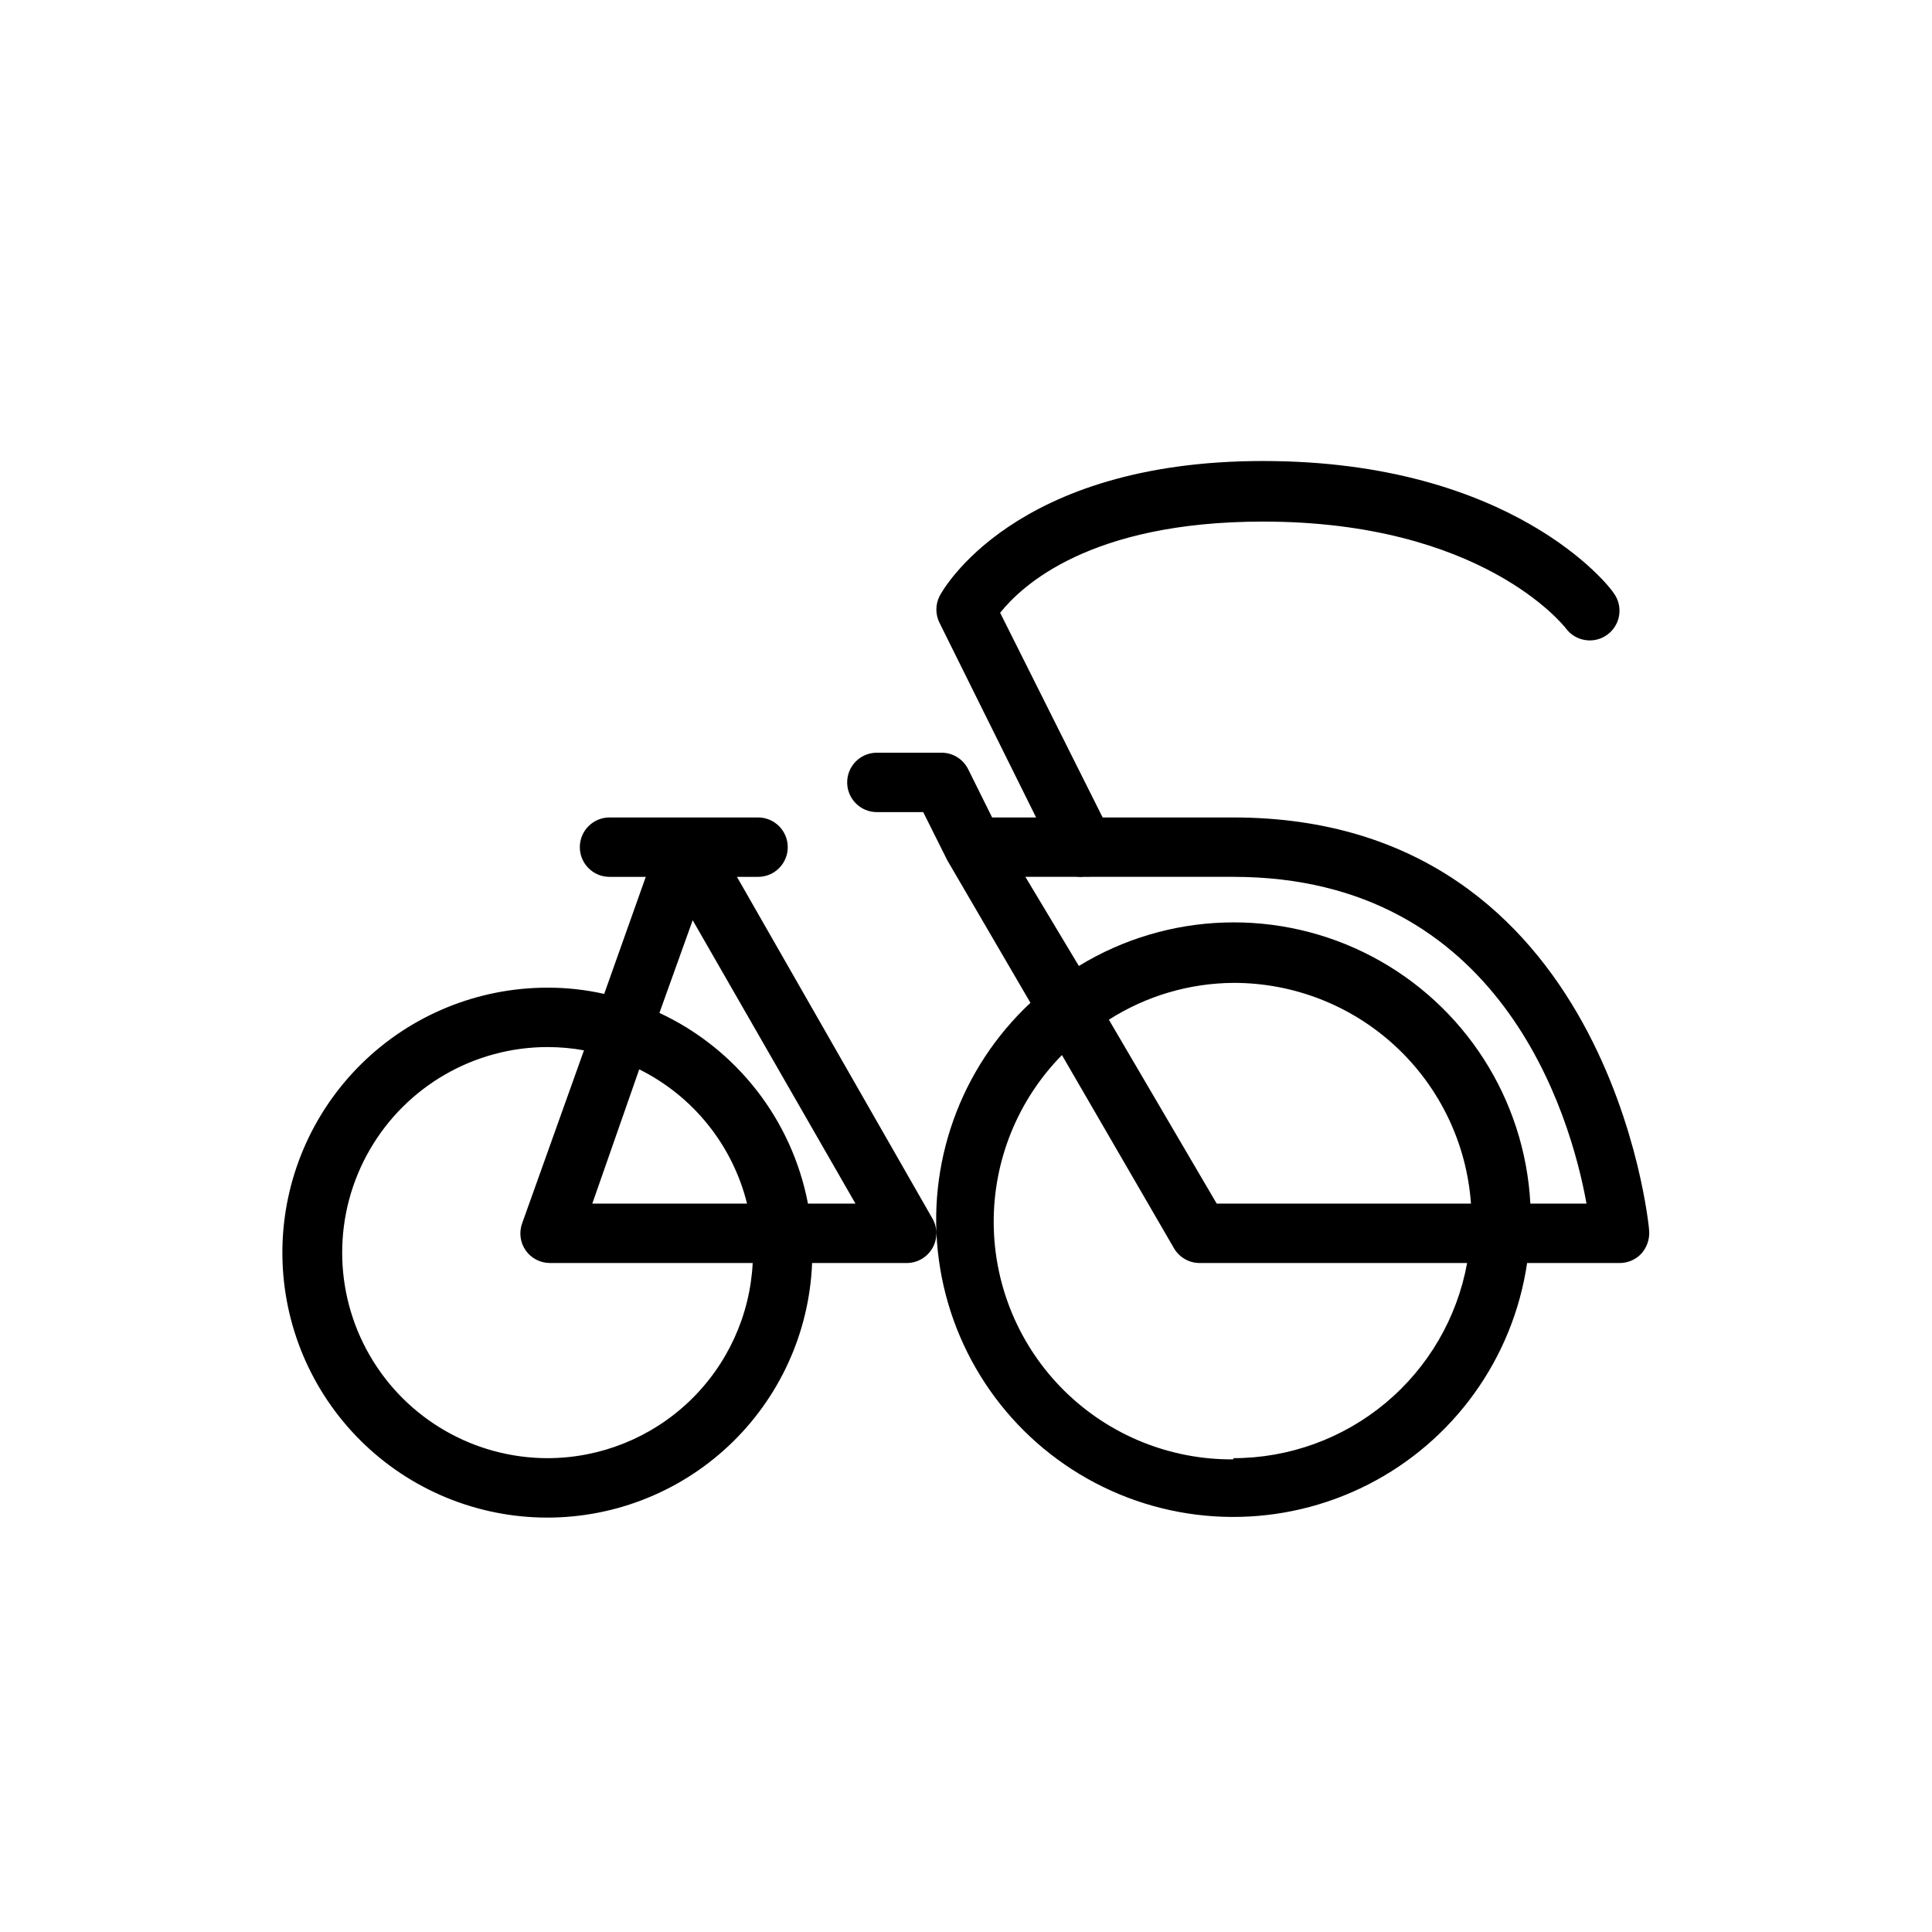 <?xml version="1.0" encoding="UTF-8"?>
<!-- Uploaded to: ICON Repo, www.svgrepo.com, Generator: ICON Repo Mixer Tools -->
<svg fill="#000000" width="800px" height="800px" version="1.1" viewBox="144 144 512 512" xmlns="http://www.w3.org/2000/svg">
 <path d="m339.3 376.38h5.59c4.348 0 7.871-3.523 7.871-7.871 0-4.348-3.523-7.875-7.871-7.875h-39.359c-4.348 0-7.871 3.527-7.871 7.875 0 4.348 3.523 7.871 7.871 7.871h9.605l-11.02 31.016h-0.004c-4.906-1.109-9.926-1.664-14.957-1.652-18.469-0.027-36.207 7.223-49.367 20.18-13.16 12.961-20.688 30.582-20.949 49.051-0.258 18.469 6.769 36.293 19.562 49.617 12.789 13.324 30.316 21.07 48.777 21.562 18.465 0.492 36.379-6.309 49.863-18.934 13.484-12.621 21.449-30.047 22.176-48.504h25.031c2.824 0.012 5.438-1.492 6.848-3.938 1.406-2.434 1.406-5.434 0-7.871zm-50.145 154.05c-19.461 0-37.445-10.383-47.176-27.238-9.73-16.852-9.73-37.617 0-54.473 9.73-16.855 27.715-27.238 47.176-27.238 3.219 0.008 6.434 0.297 9.605 0.867l-16.375 45.816c-0.891 2.422-0.539 5.129 0.945 7.242 1.484 2.086 3.894 3.32 6.453 3.305h53.688c-0.703 13.938-6.734 27.074-16.84 36.695-10.105 9.625-23.52 15-37.477 15.023zm24.246-103.04c14.289 7.09 24.738 20.098 28.574 35.582h-41.012zm44.715 35.582c-4.238-22.195-18.883-40.996-39.363-50.539l8.816-24.562 43.141 75.102zm112.73-102.34h-34.637l-27.16-54.238c5.668-7.086 23.617-24.168 69.668-24.168 57.703 0 79.43 27.238 80.293 28.34v0.004c2.609 3.477 7.543 4.18 11.023 1.574 3.477-2.609 4.184-7.543 1.574-11.023-1.023-1.73-26.766-34.949-92.891-34.949s-85.02 34.402-85.727 35.816c-1.121 2.227-1.121 4.856 0 7.086l25.586 51.559h-11.652l-6.375-12.832v0.004c-1.348-2.676-4.094-4.352-7.086-4.332h-17.082c-4.348 0-7.871 3.523-7.871 7.871s3.523 7.875 7.871 7.875h12.281l6.375 12.754 22.043 37.785c-18.648 17.414-27.695 42.785-24.277 68.07 3.418 25.285 18.879 47.344 41.477 59.188 22.602 11.84 49.539 11.992 72.273 0.41 22.73-11.586 38.441-33.469 42.145-58.711h24.484c2.207 0.016 4.324-0.898 5.824-2.519 1.449-1.645 2.184-3.797 2.047-5.981 0-1.105-10.312-109.58-110.21-109.58zm0 170.11v0.004c-16.703 0.141-32.777-6.363-44.688-18.074-11.91-11.715-18.676-27.68-18.816-44.383-0.137-16.699 6.367-32.773 18.082-44.684l29.676 51.168c1.414 2.445 4.027 3.949 6.852 3.938h70.848c-2.637 14.512-10.281 27.637-21.605 37.086-11.32 9.453-25.602 14.633-40.348 14.633zm-32.984-116.51v0.004c9.855-6.293 21.289-9.676 32.984-9.762 15.953-0.039 31.328 5.977 43.016 16.832 11.691 10.855 18.824 25.746 19.961 41.66h-67.387zm111.7 48.734c-1.477-27.688-17.41-52.555-41.945-65.469-24.531-12.91-54.051-11.965-77.707 2.492l-14.172-23.617h13.461c0.758 0.074 1.523 0.074 2.285 0 0.496 0.027 0.996 0.027 1.492 0h37.867c70.848 0 89.348 62.977 93.598 86.594z"/>
</svg>